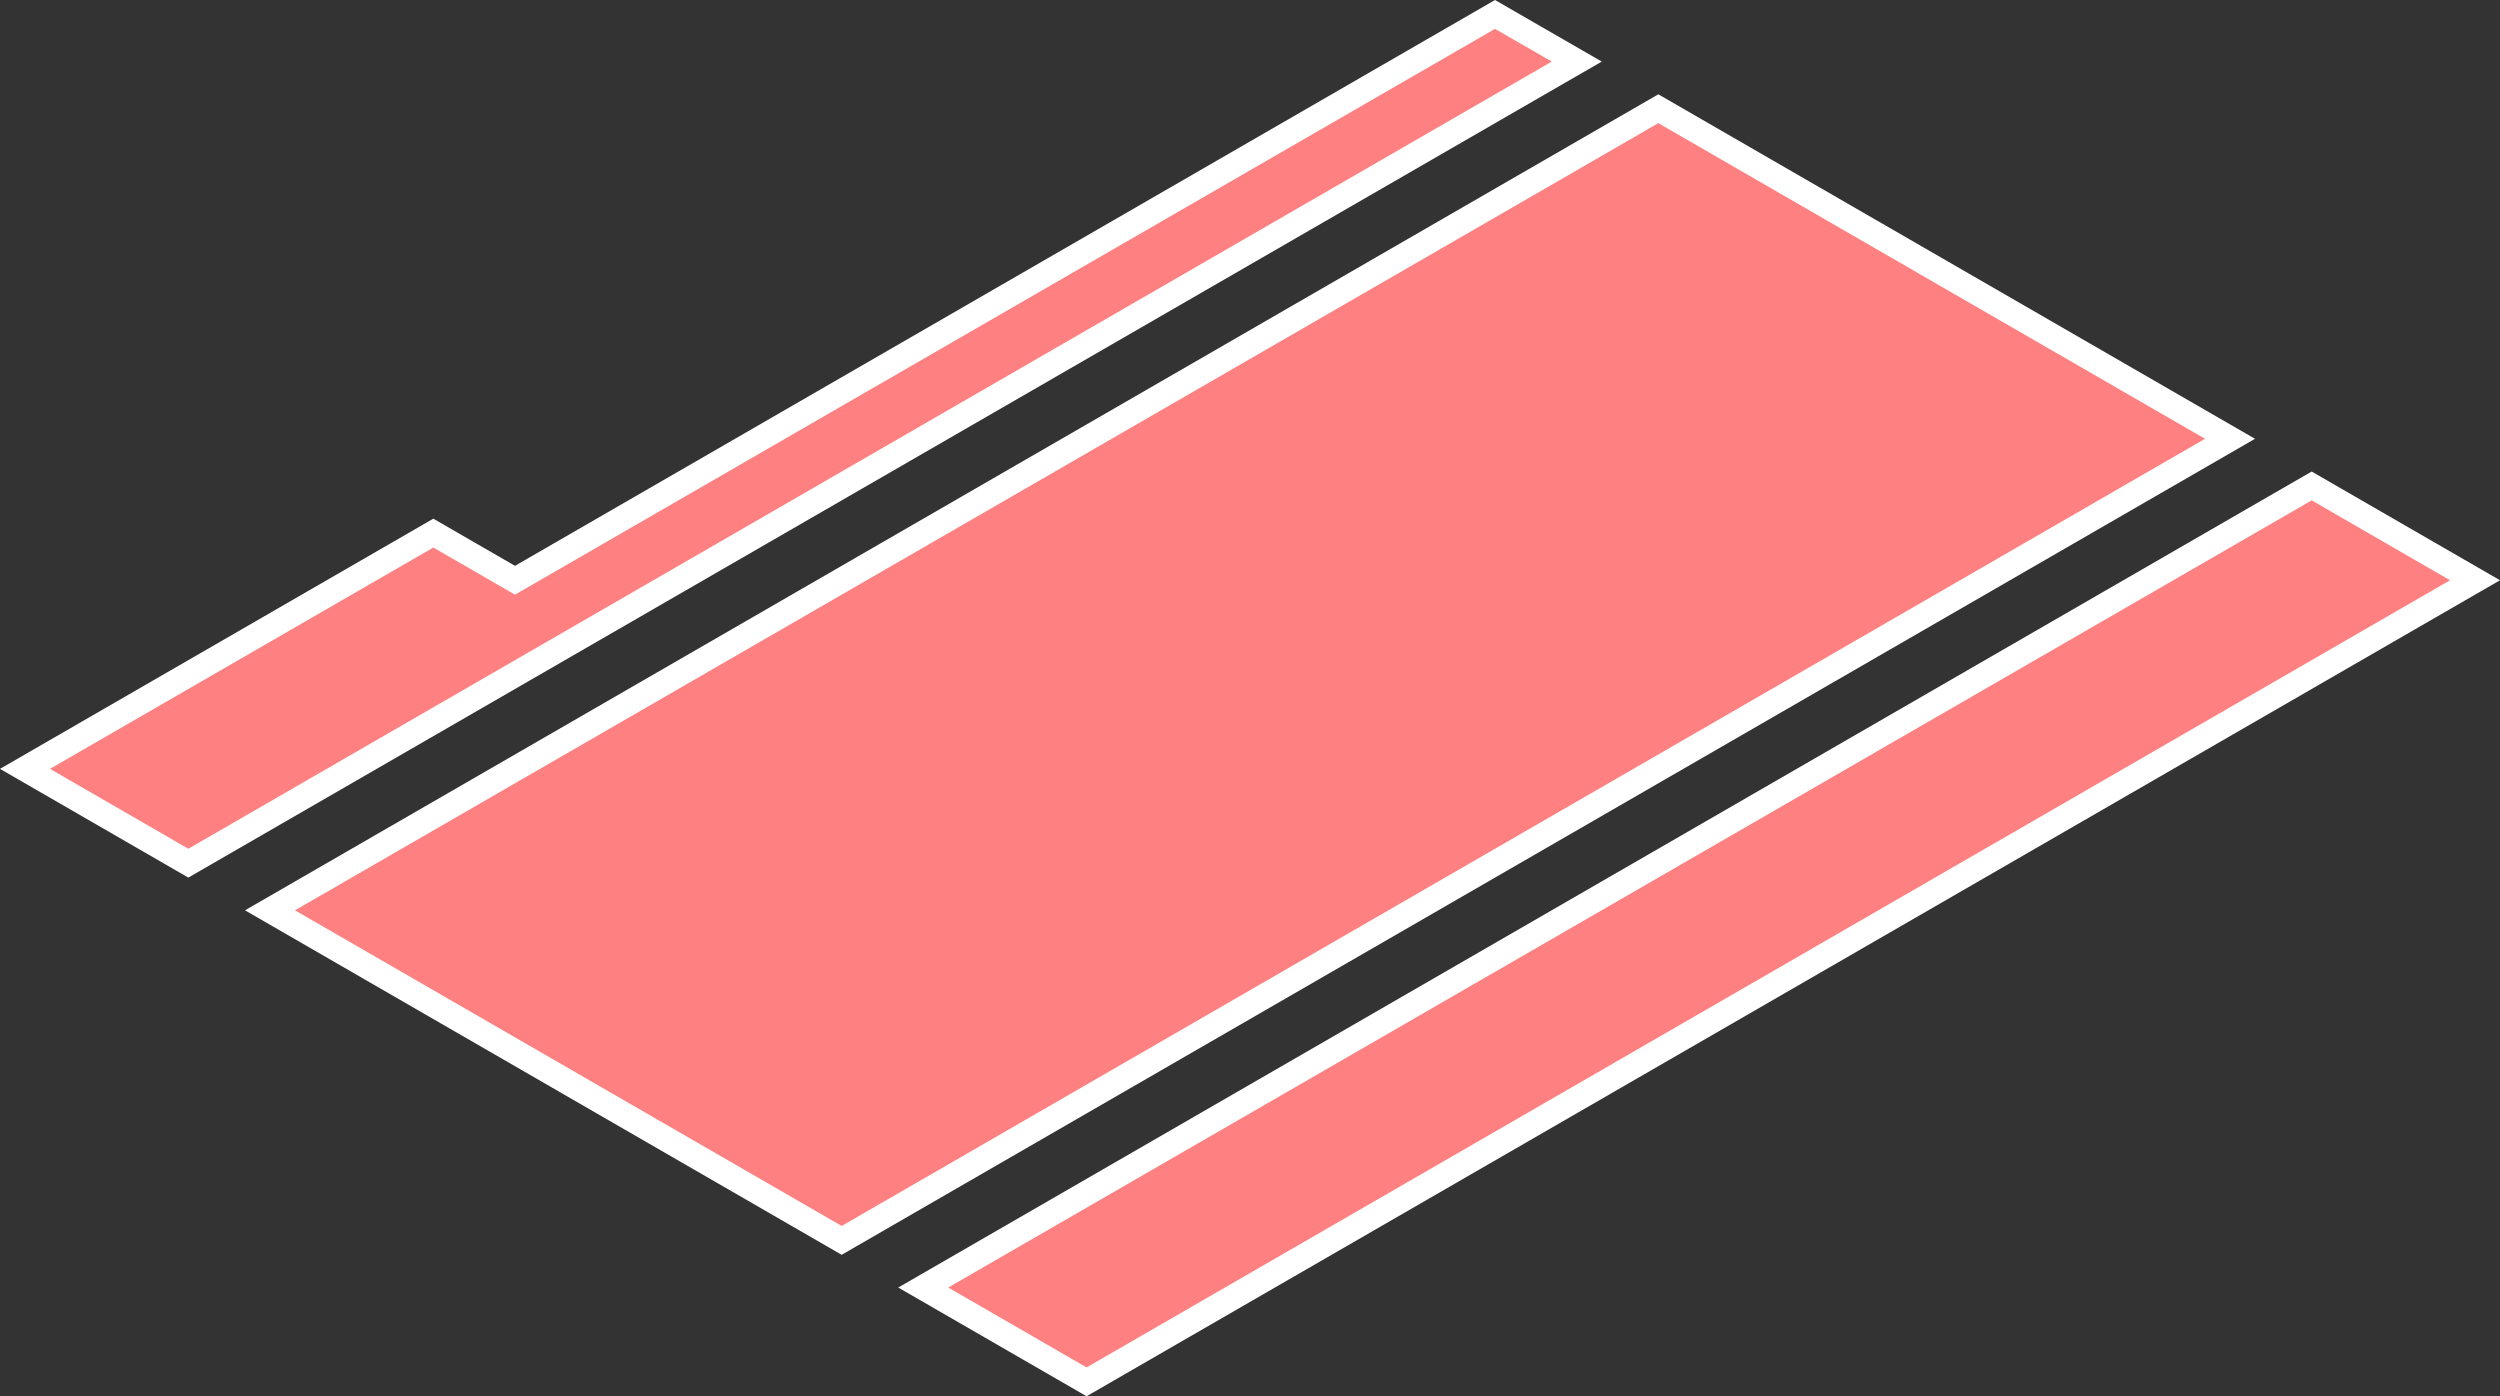<?xml version="1.0" encoding="UTF-8" standalone="no"?>
<!-- Created with Inkscape (http://www.inkscape.org/) -->

<svg
   xmlns:dc="http://purl.org/dc/elements/1.1/"
   xmlns:cc="http://creativecommons.org/ns#"
   xmlns:rdf="http://www.w3.org/1999/02/22-rdf-syntax-ns#"
   xmlns:svg="http://www.w3.org/2000/svg"
   xmlns="http://www.w3.org/2000/svg"
   xmlns:sodipodi="http://sodipodi.sourceforge.net/DTD/sodipodi-0.dtd"
   xmlns:inkscape="http://www.inkscape.org/namespaces/inkscape"
   width="26.51mm"
   height="14.806mm"
   viewBox="0 0 26.51 14.806"
   version="1.1"
   id="svg52116"
   inkscape:version="0.92.3 (2405546, 2018-03-11)"
   sodipodi:docname="ZS14.svg">
  <rect x="0" y="0" width="26.51" height="14.806" fill="#333333" stroke="none"/>
  <defs
     id="defs52110" />
  <sodipodi:namedview
     id="base"
     pagecolor="#ffffff"
     bordercolor="#666666"
     borderopacity="1.0"
     inkscape:pageopacity="0.0"
     inkscape:pageshadow="2"
     inkscape:zoom="7.9195959"
     inkscape:cx="51.61161"
     inkscape:cy="34.054237"
     inkscape:document-units="mm"
     inkscape:current-layer="layer1"
     showgrid="false"
     fit-margin-top="0"
     fit-margin-left="0"
     fit-margin-right="0"
     fit-margin-bottom="0"
     inkscape:window-width="1920"
     inkscape:window-height="1009"
     inkscape:window-x="-8"
     inkscape:window-y="-8"
     inkscape:window-maximized="1" />
  <g
     inkscape:label="Calque 1"
     inkscape:groupmode="layer"
     id="layer1"
     transform="translate(-196.144,-127.067)">
    <path
       inkscape:connector-curvature="0"
       style="display:inline;opacity:1;vector-effect:none;fill:#ff8080;fill-opacity:1;stroke:#ffffff;stroke-width:0.265;stroke-linecap:butt;stroke-linejoin:miter;stroke-miterlimit:4;stroke-dasharray:none;stroke-dashoffset:0;stroke-opacity:1"
       d="m 211.997,127.22 -10.392,6 -0.866,-0.5 -4.33,2.5 1.732,1 14.723,-8.5 z m 1.732,1 -14.722,8.5 6.062,3.5 14.722,-8.5 z m 6.928,4 -14.723,8.5 1.732,1 14.723,-8.5 z"
       id="path7195-3" />
  </g>
</svg>
